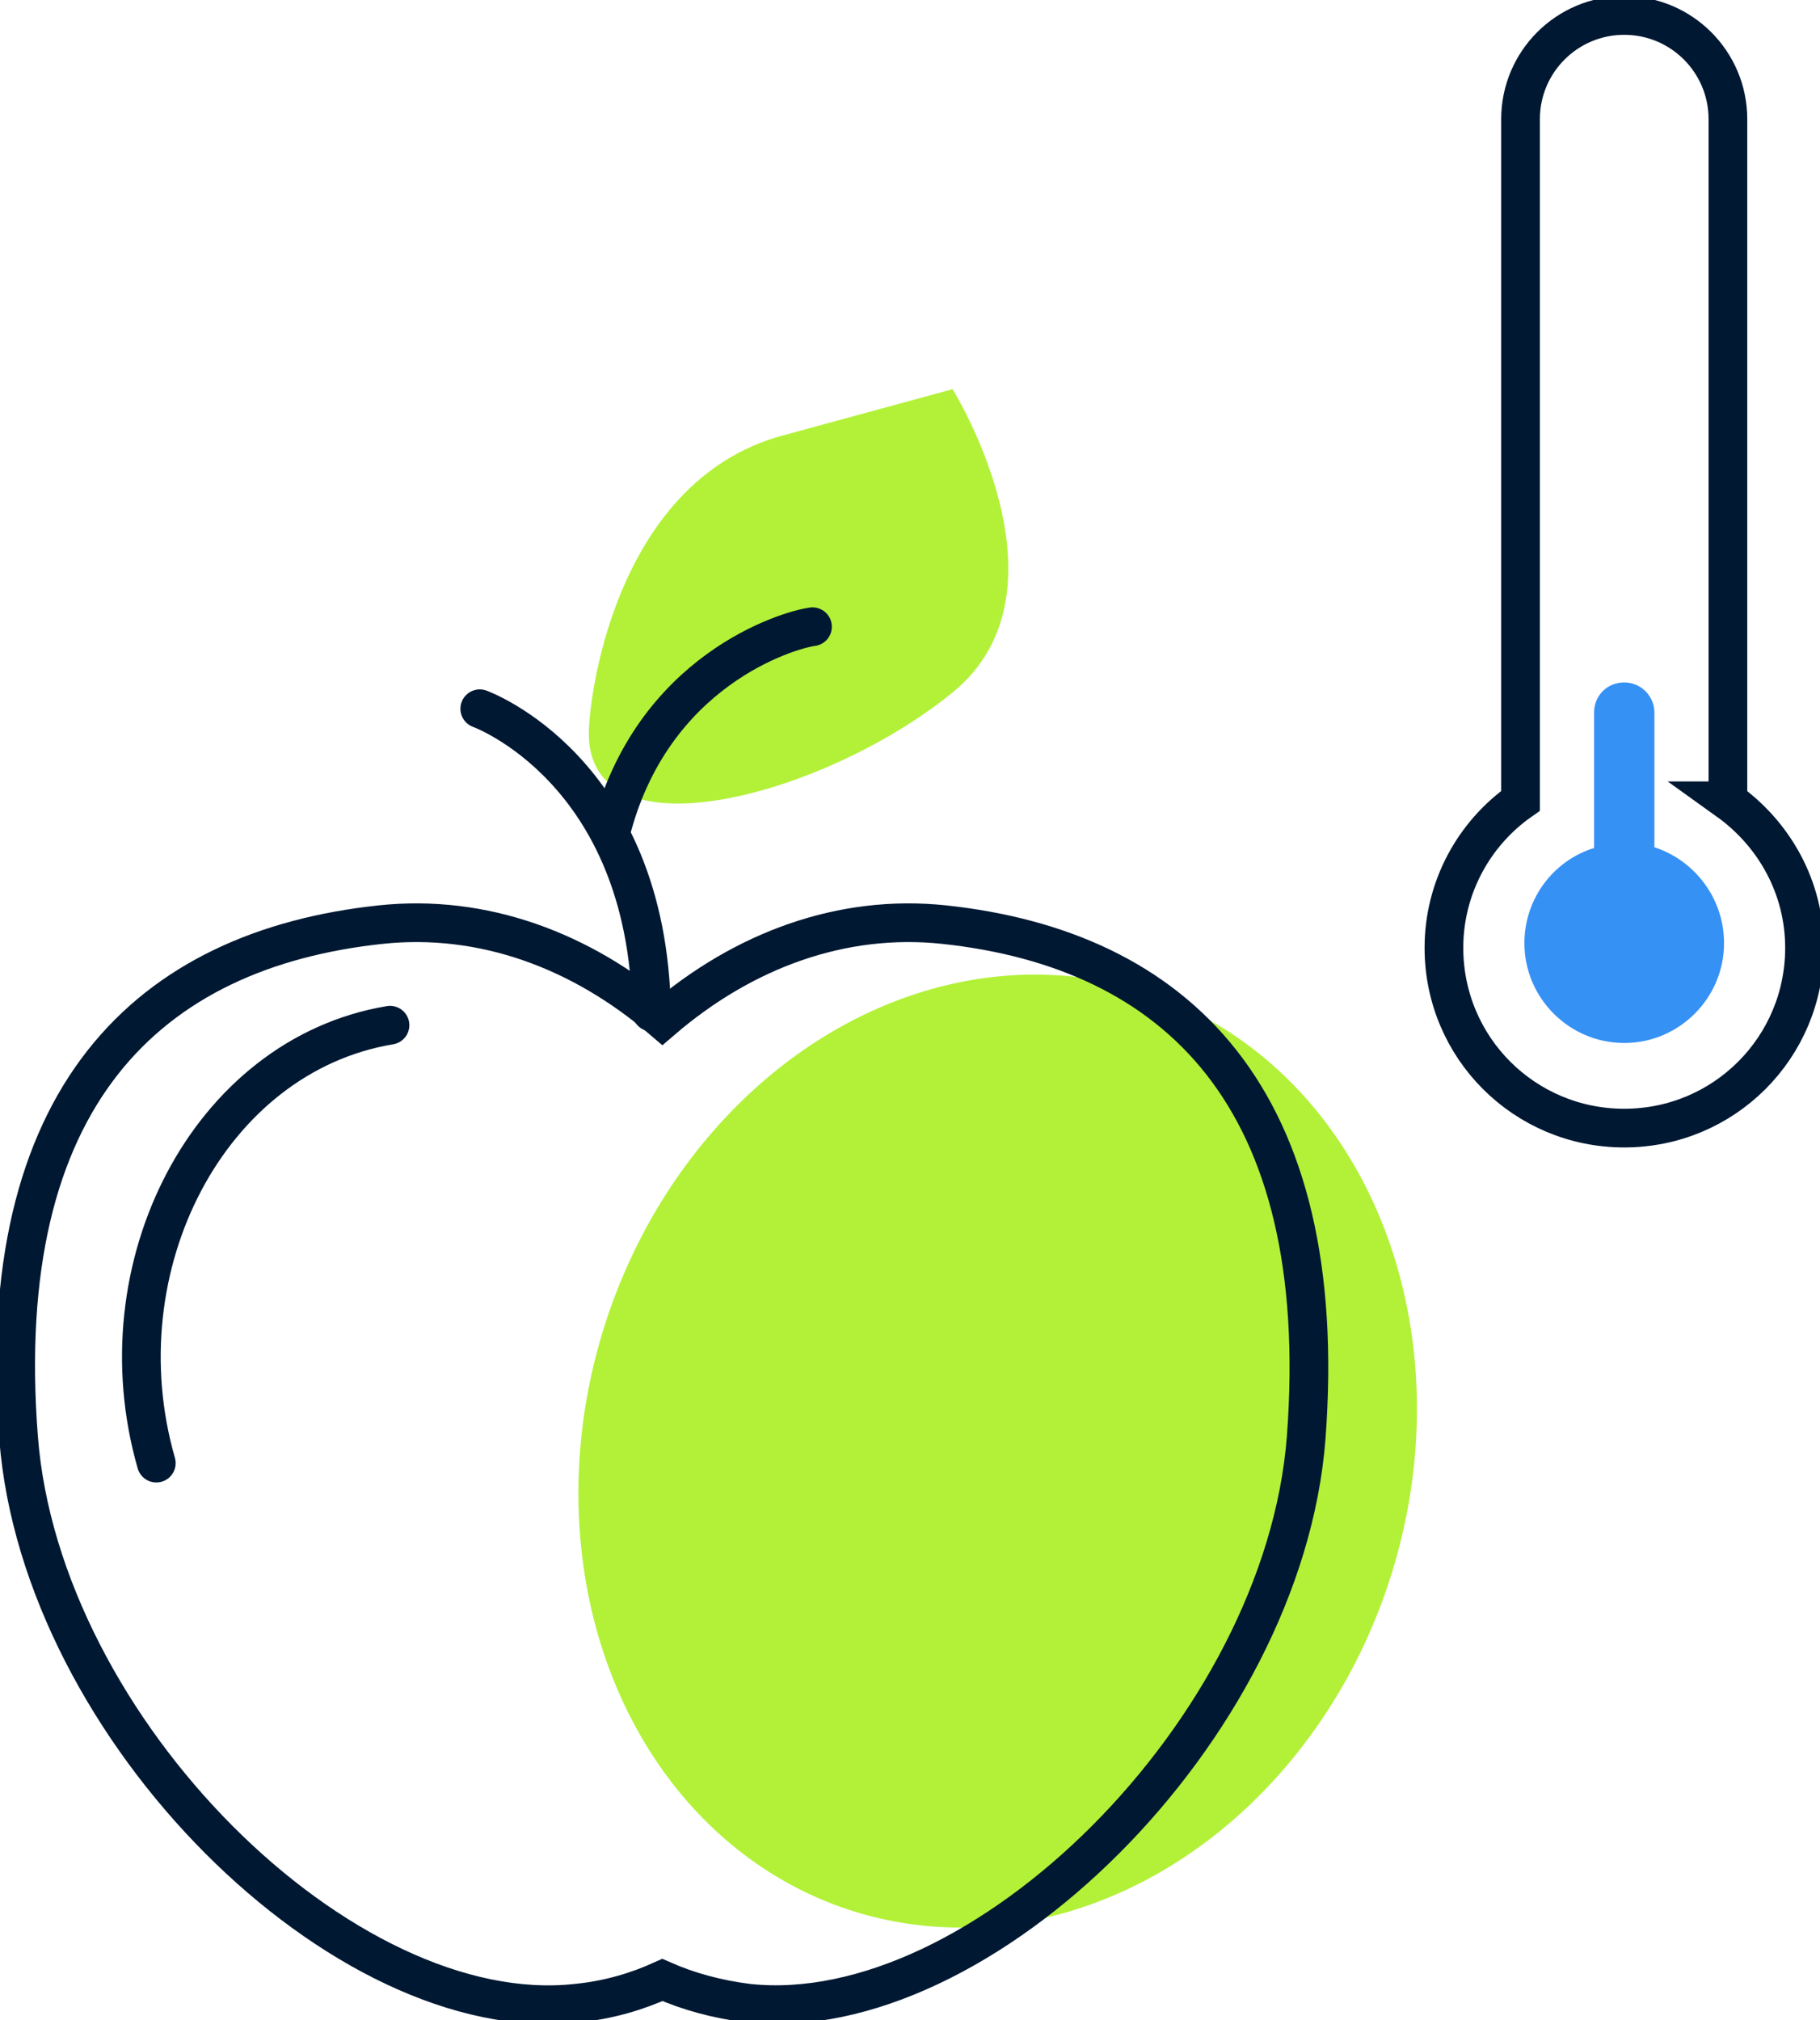 <svg xmlns="http://www.w3.org/2000/svg" viewBox="0 0 235.2 261.1" enable-background="new 0 0 235.2 261.1"><style type="text/css">.st0{fill:#FFE876;} .st1{fill:none;stroke:#001832;stroke-width:5;stroke-linecap:round;stroke-miterlimit:10;} .st2{fill:#FF6D1E;} .st3{fill:#B2F138;} .st4{fill:#3691F4;} .st5{fill:#43A6FF;} .st6{fill:none;stroke:#3691F4;stroke-width:6;stroke-miterlimit:10;} .st7{fill:none;stroke:#FFE876;stroke-width:6;stroke-linecap:round;stroke-miterlimit:10;}</style><ellipse cx="128.8" cy="187.5" transform="matrix(.298 -.955 .955 .298 -88.515 254.671)" class="st3" rx="62.3" ry="53.3"/><path d="M223.3 103.5V15.4c0-7.4-6-13.4-13.4-13.4s-13.4 6-13.4 13.4v88.1c-6 4.2-9.9 11.2-9.9 19 0 12.9 10.4 23.3 23.3 23.3s23.3-10.4 23.3-23.3c0-7.8-3.9-14.7-9.9-19z" class="st1"/><path d="M213.8 109.5V92.1c0-2.1-1.7-3.9-3.9-3.9s-3.9 1.7-3.9 3.9v17.5c-5.2 1.6-9 6.5-9 12.3 0 7.1 5.8 12.9 12.9 12.9s12.9-5.8 12.9-12.9c0-5.8-3.8-10.7-9-12.4z" class="st4"/><path d="M50.4 132.5c-23.4 3.9-37.5 31.2-30.2 56.6" class="st1"/><path d="M122 119.5c-13.2-1.4-25.9 3.3-36.4 12.3-10.5-9-23.2-13.7-36.4-12.3-30 3.2-50.2 22.2-46.8 66.3 2.9 37.8 42.1 76.4 72.1 73.1 4.1-.4 7.8-1.5 11.1-3 3.4 1.5 7.1 2.5 11.1 3 30 3.2 69.2-35.3 72.1-73.1 3.3-44.1-16.9-63.1-46.8-66.3z" class="st1"/><path d="M76.1 95.3c-.2-4 3-33 25-39s22-6 22-6 16.2 26 0 39.2-46.3 21.5-47 5.8z" class="st3"/><path d="M62 91.6s21.7 7.8 22.2 39.2M105 81c-3.1.4-20.8 5.6-26.1 26.7" class="st1"/></svg>